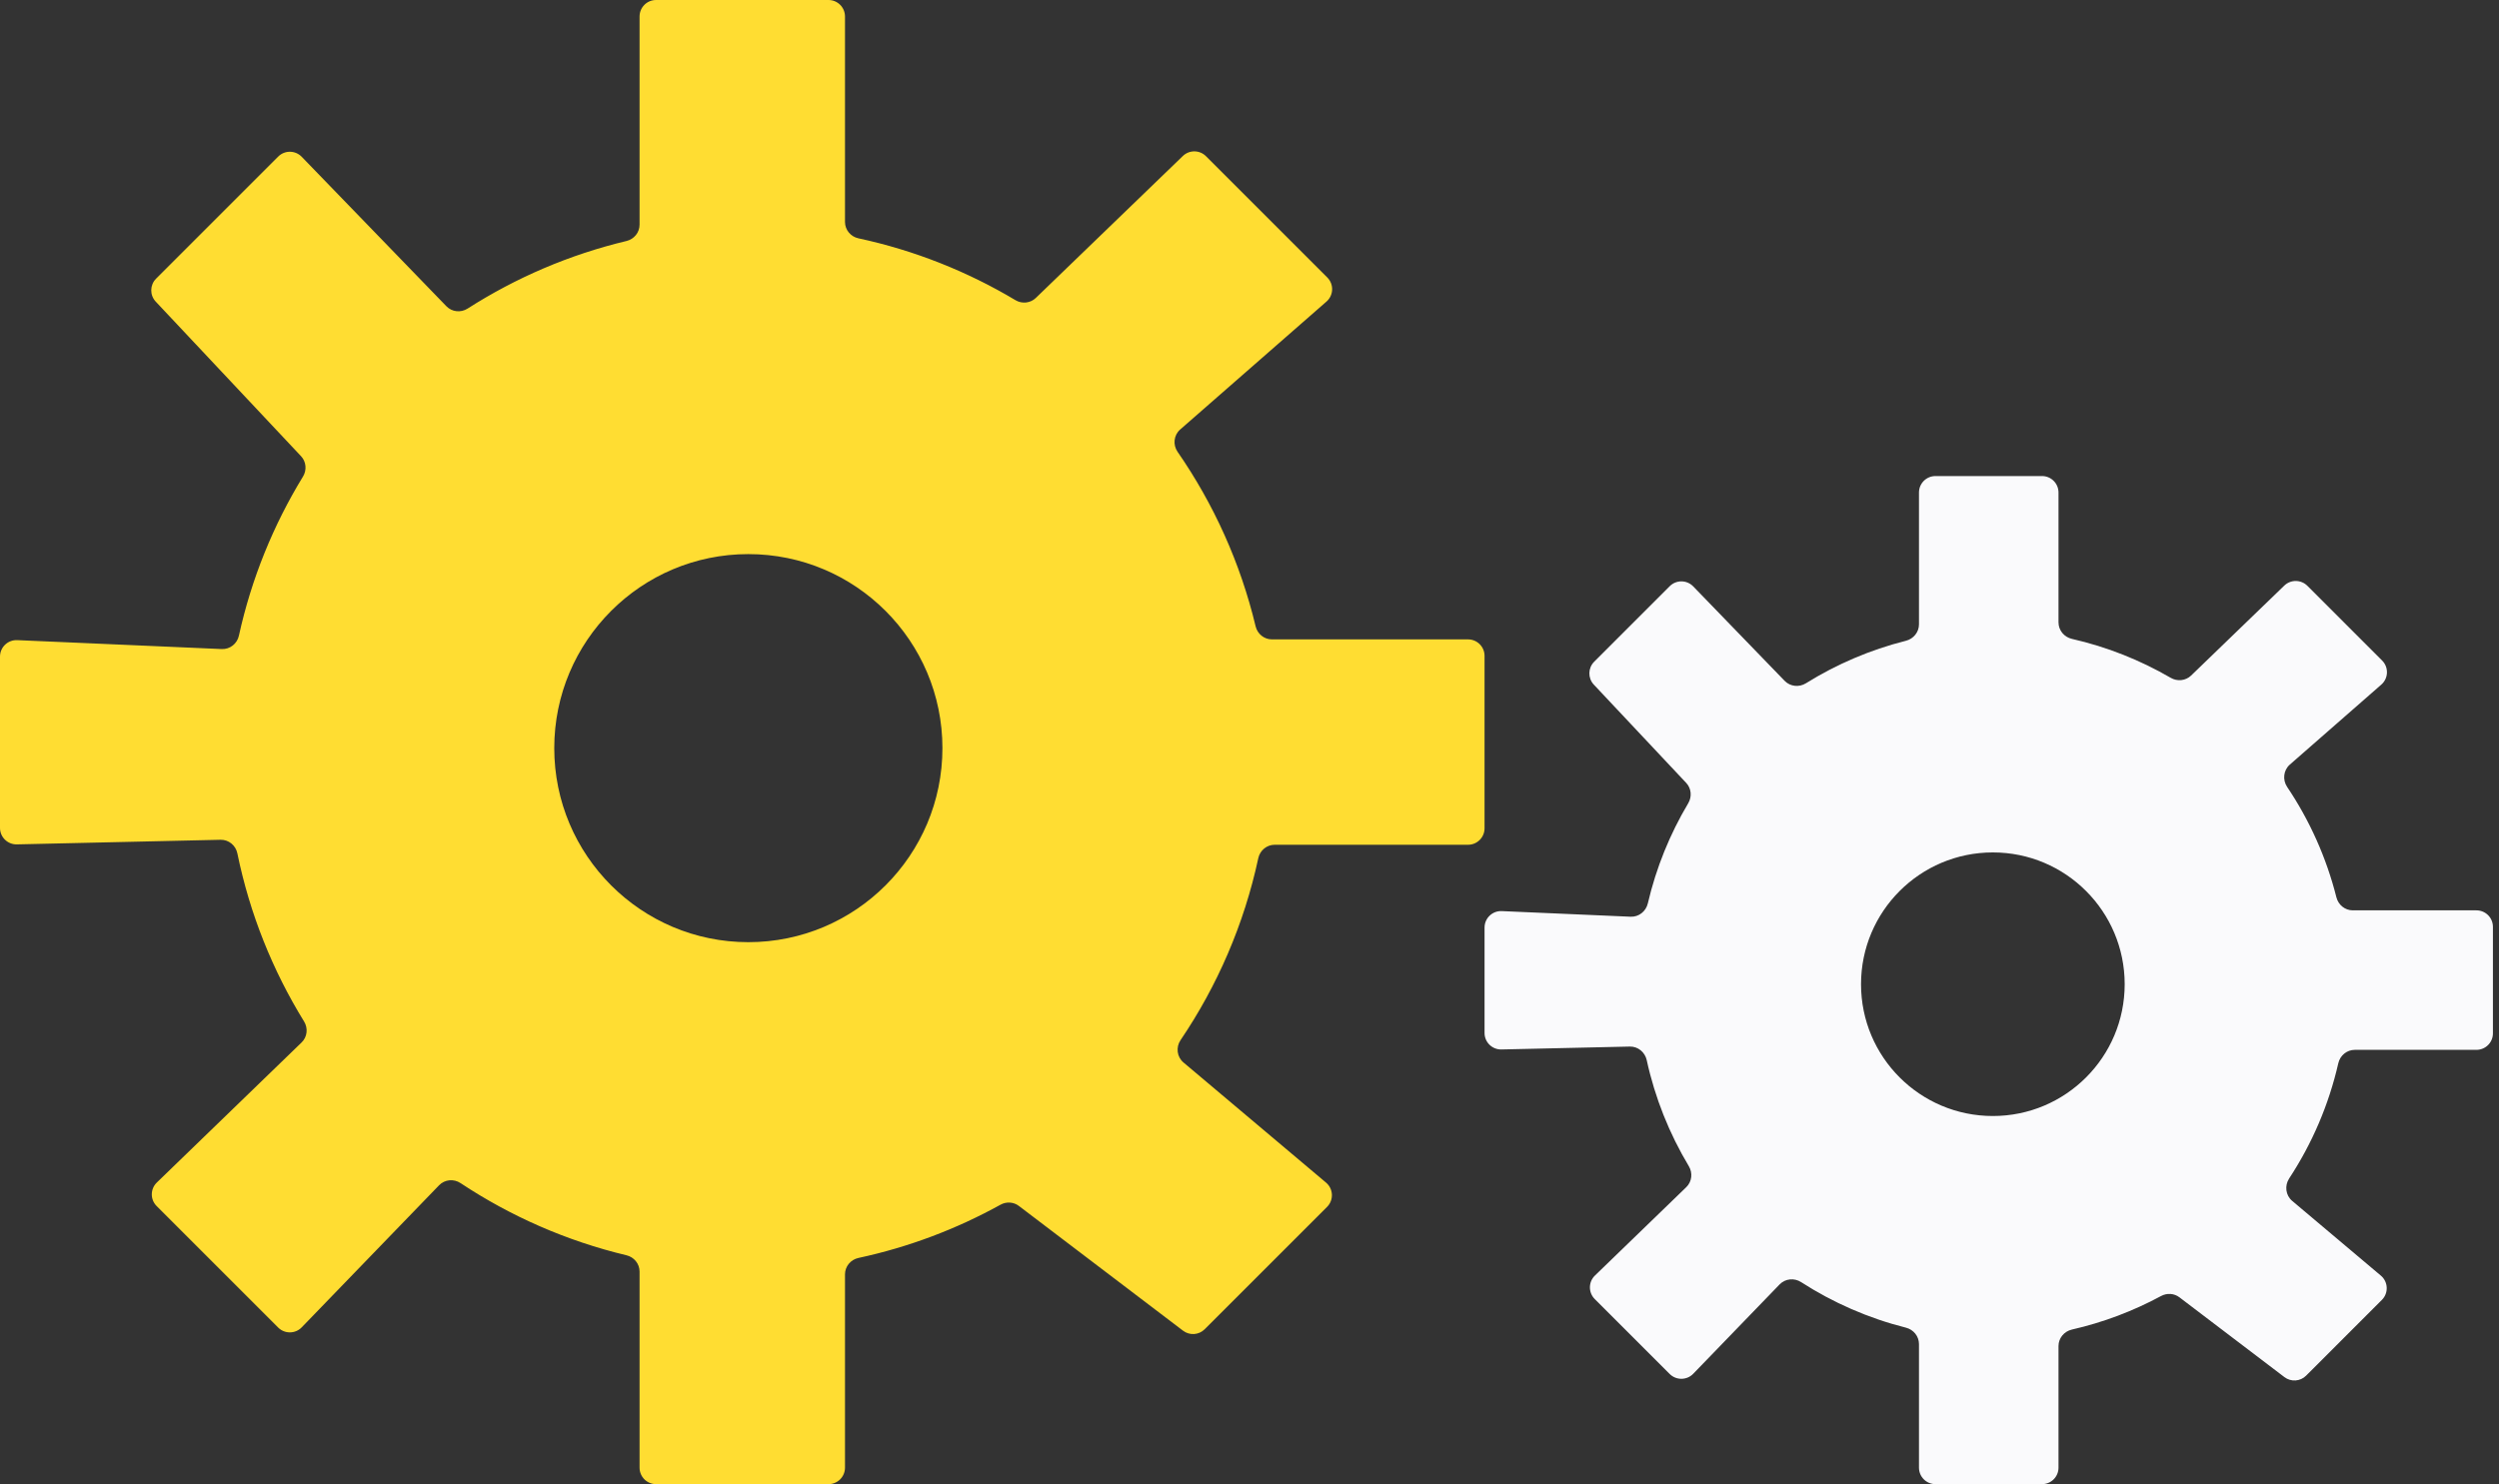 <svg width="303" height="180" viewBox="0 0 303 180" fill="none" xmlns="http://www.w3.org/2000/svg">
<rect x="0" y="0" width="303" height="180" fill="#333333" stroke="none"/>
<path fill-rule="evenodd" clip-rule="evenodd" d="M102.454 178C102.454 179.105 101.559 180 100.454 180H79.546C78.441 180 77.546 179.105 77.546 178V154.221C77.546 153.276 76.884 152.464 75.966 152.244C68.686 150.503 61.896 147.503 55.838 143.487C55.017 142.943 53.921 143.044 53.237 143.752L36.581 160.983C35.804 161.787 34.519 161.798 33.728 161.008L18.992 146.271C18.201 145.481 18.212 144.197 19.015 143.419L36.567 126.432C37.256 125.766 37.372 124.706 36.869 123.89C33.061 117.716 30.284 110.838 28.78 103.497C28.582 102.529 27.73 101.827 26.742 101.849L2.045 102.408C0.923 102.433 0 101.531 0 100.408V79.635C0 78.496 0.949 77.587 2.087 77.637L26.891 78.719C27.883 78.762 28.753 78.07 28.965 77.1C30.488 70.17 33.148 63.666 36.739 57.793C37.218 57.008 37.129 55.997 36.5 55.328L18.882 36.58C18.142 35.792 18.161 34.56 18.925 33.796L33.729 18.992C34.519 18.201 35.803 18.212 36.581 19.015L54.124 37.142C54.8 37.84 55.877 37.949 56.696 37.425C62.535 33.689 69.028 30.886 75.966 29.227C76.884 29.007 77.546 28.194 77.546 27.25V2C77.546 0.895 78.441 0 79.546 0H100.454C101.559 0 102.454 0.895 102.454 2V26.916C102.454 27.879 103.14 28.702 104.082 28.904C110.902 30.369 117.314 32.934 123.123 36.405C123.914 36.877 124.928 36.776 125.591 36.136L143.42 18.919C144.204 18.162 145.452 18.172 146.223 18.944L160.934 33.655C161.752 34.473 161.707 35.813 160.836 36.574L143.096 52.091C142.314 52.775 142.189 53.942 142.78 54.797C147.151 61.114 150.401 68.266 152.243 75.966C152.463 76.884 153.275 77.546 154.22 77.546H178C179.105 77.546 180 78.441 180 79.546V100.454C180 101.559 179.105 102.454 178 102.454H154.554C153.591 102.454 152.769 103.14 152.566 104.082C150.842 112.108 147.595 119.569 143.141 126.147C142.555 127.013 142.697 128.187 143.497 128.861L160.781 143.43C161.677 144.185 161.734 145.545 160.906 146.373L146.068 161.211C145.361 161.919 144.24 161.995 143.443 161.389L123.536 146.256C122.893 145.767 122.02 145.716 121.314 146.107C115.992 149.052 110.201 151.252 104.082 152.567C103.141 152.769 102.454 153.592 102.454 154.554V178ZM90.735 114.268C103.732 114.268 114.268 103.732 114.268 90.735C114.268 77.739 103.732 67.203 90.735 67.203C77.739 67.203 67.203 77.739 67.203 90.735C67.203 103.732 77.739 114.268 90.735 114.268Z" fill="#FFDD32"/>
<path fill-rule="evenodd" clip-rule="evenodd" d="M249.591 178C249.591 179.105 248.696 180 247.591 180L234.673 180C233.568 180 232.673 179.105 232.673 178V163.01C232.673 162.065 232.01 161.254 231.095 161.023C226.523 159.87 222.243 157.985 218.386 155.499C217.559 154.965 216.464 155.065 215.78 155.773L205.301 166.614C204.524 167.418 203.239 167.428 202.448 166.638L193.361 157.551C192.571 156.761 192.581 155.476 193.384 154.699L204.457 143.983C205.146 143.316 205.261 142.257 204.767 141.435C202.414 137.511 200.669 133.181 199.663 128.574C199.452 127.609 198.601 126.907 197.614 126.929L182.045 127.281C180.923 127.306 180 126.404 180 125.281V112.498C180 111.359 180.949 110.45 182.087 110.5L197.711 111.181C198.703 111.224 199.572 110.532 199.797 109.565C200.81 105.227 202.479 101.143 204.695 97.421C205.166 96.631 205.078 95.621 204.449 94.951L193.251 83.035C192.511 82.248 192.531 81.016 193.294 80.252L202.449 71.097C203.239 70.307 204.524 70.317 205.301 71.12L216.389 82.577C217.064 83.275 218.141 83.382 218.966 82.869C222.67 80.564 226.751 78.807 231.095 77.712C232.01 77.481 232.673 76.67 232.673 75.725V59.736C232.673 58.631 233.568 57.736 234.673 57.736H247.591C248.696 57.736 249.591 58.631 249.591 59.736V75.486C249.591 76.449 250.278 77.27 251.217 77.484C255.487 78.457 259.516 80.067 263.197 82.208C263.994 82.671 265.006 82.571 265.669 81.931L276.964 71.025C277.748 70.267 278.996 70.278 279.767 71.049L288.829 80.111C289.647 80.929 289.602 82.269 288.731 83.03L277.641 92.73C276.859 93.414 276.735 94.581 277.315 95.443C280.023 99.474 282.065 103.989 283.286 108.83C283.517 109.746 284.328 110.409 285.273 110.409H300.264C301.369 110.409 302.264 111.304 302.264 112.409V125.327C302.264 126.432 301.369 127.327 300.264 127.327H285.512C284.55 127.327 283.729 128.014 283.515 128.953C282.363 134.008 280.319 138.724 277.558 142.926C276.984 143.8 277.125 144.973 277.924 145.647L288.676 154.71C289.571 155.465 289.629 156.825 288.801 157.653L279.612 166.842C278.905 167.549 277.784 167.625 276.987 167.02L264.252 157.339C263.609 156.85 262.737 156.8 262.026 157.184C258.667 158.999 255.039 160.38 251.217 161.251C250.278 161.465 249.591 162.286 249.591 163.249V178ZM241.631 135.352C250.459 135.352 257.615 128.195 257.615 119.367C257.615 110.54 250.459 103.383 241.631 103.383C232.803 103.383 225.647 110.54 225.647 119.367C225.647 128.195 232.803 135.352 241.631 135.352Z" fill="#FAFAFC"/>
</svg>
